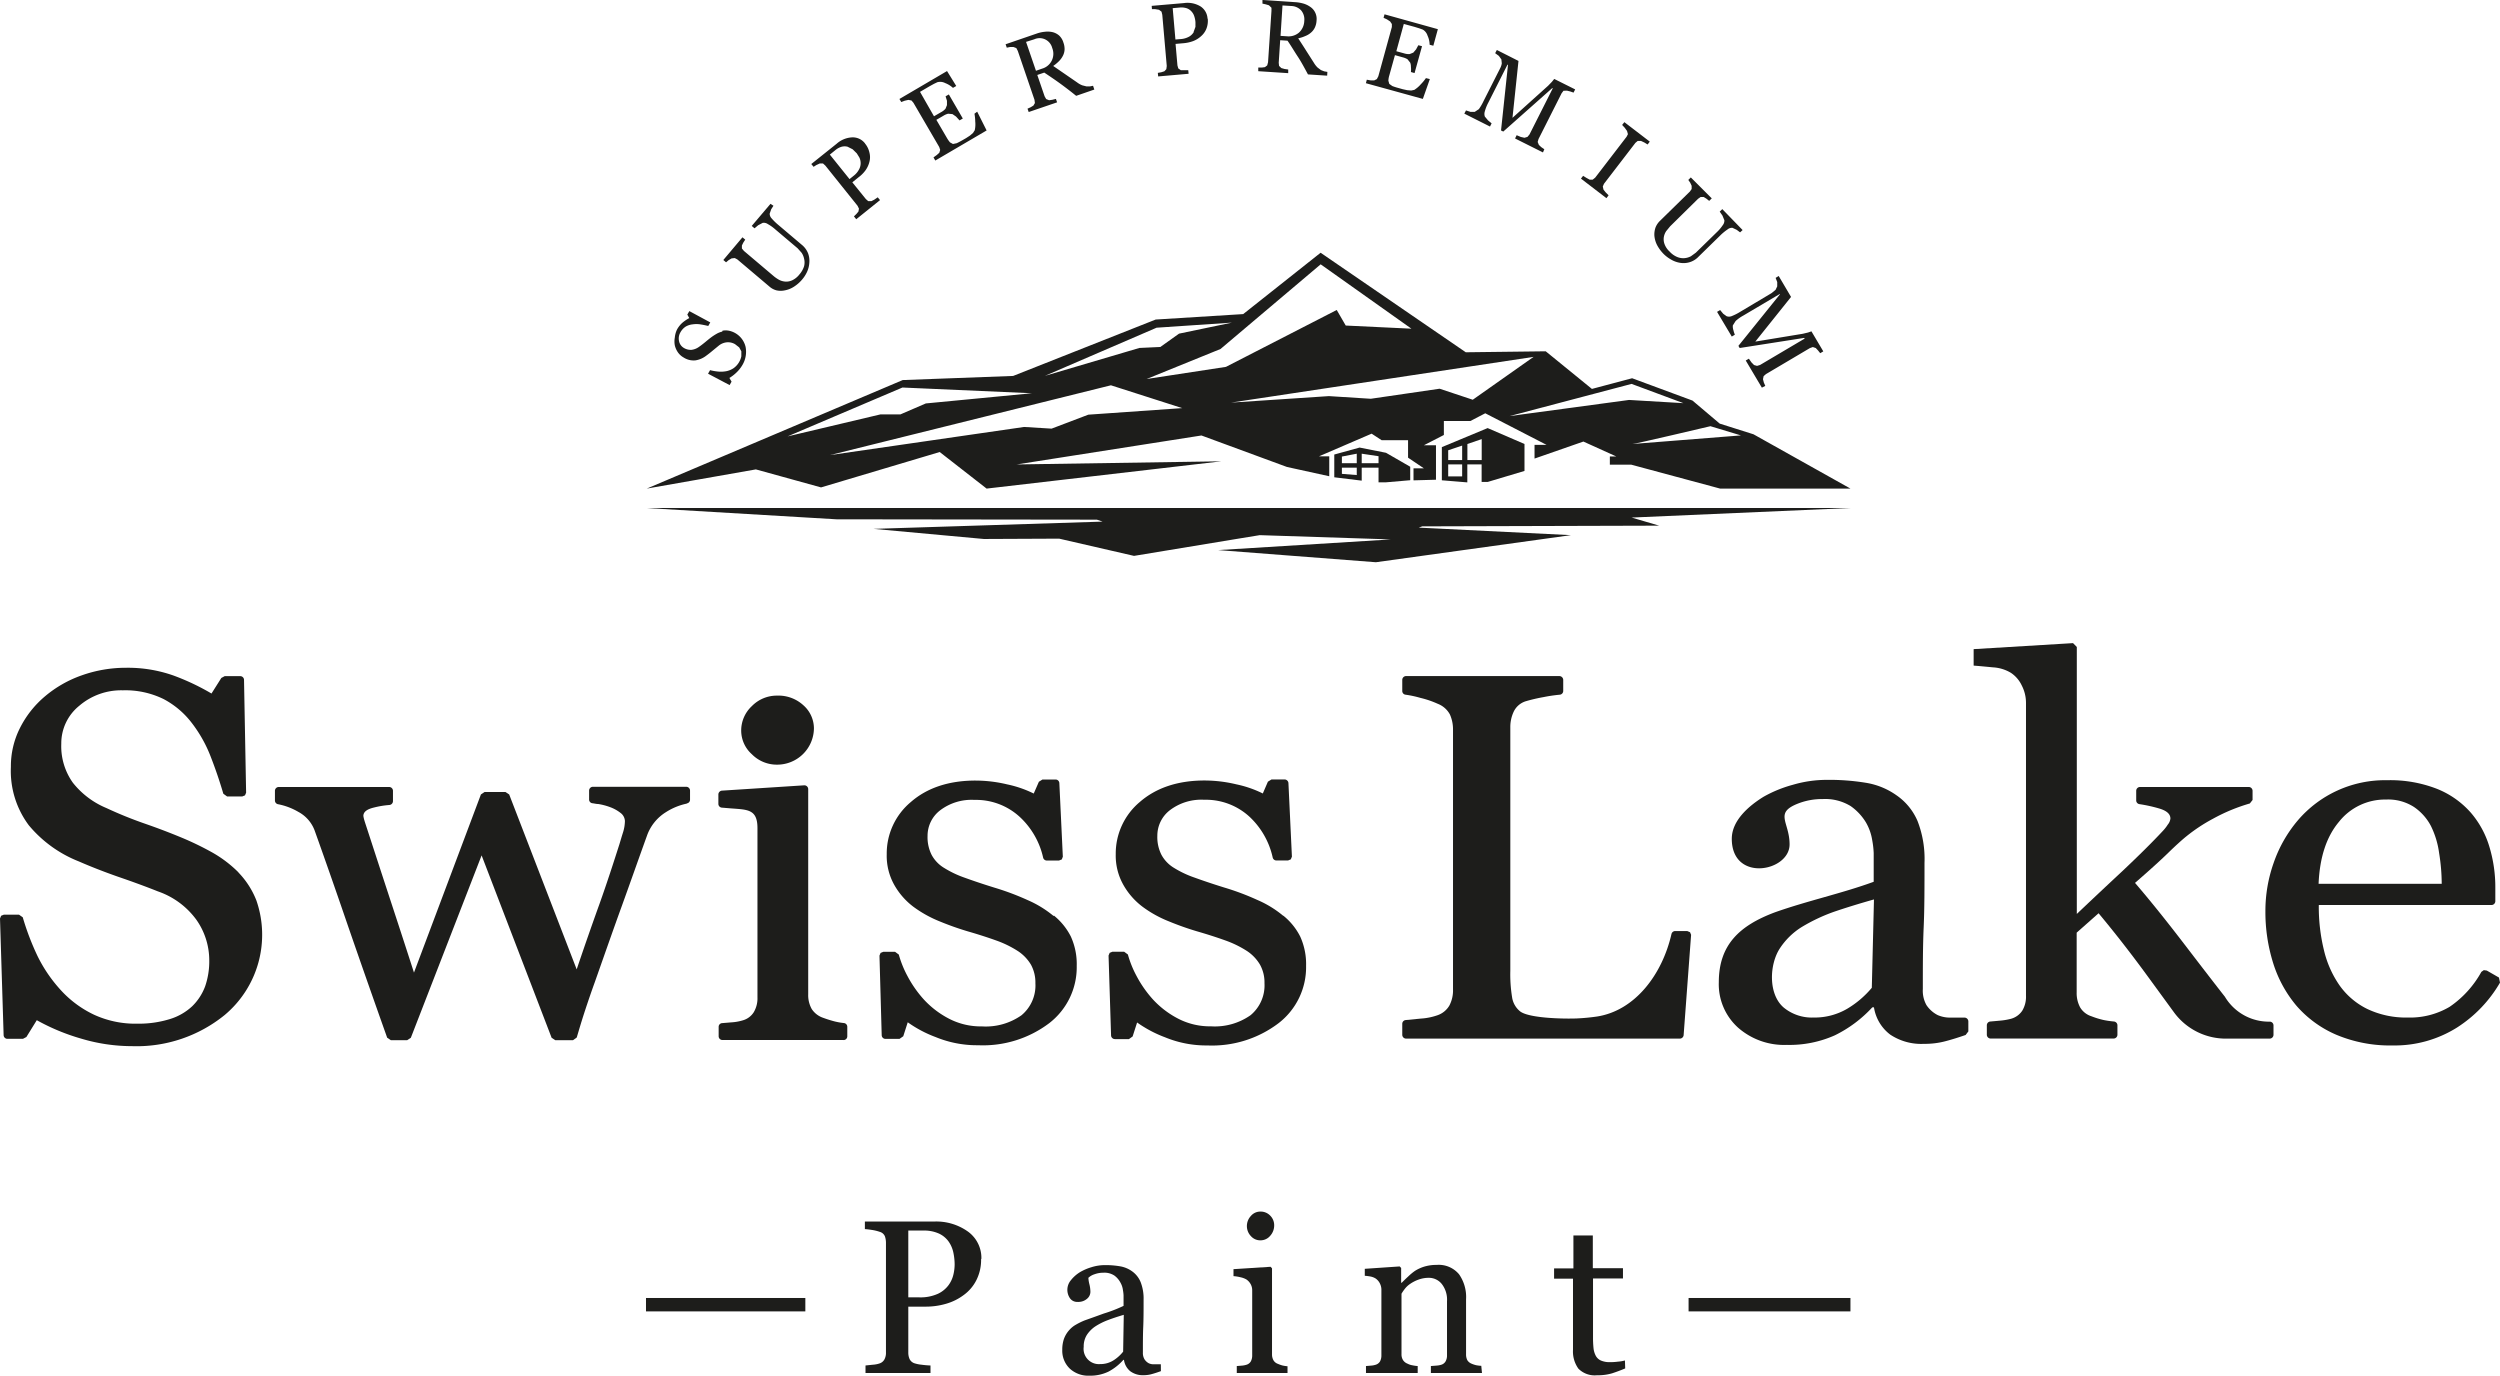 <?xml version="1.0" encoding="UTF-8"?> <svg xmlns="http://www.w3.org/2000/svg" viewBox="0 0 358.17 197.09"><defs><style>.cls-1{fill:#1d1d1b;}</style></defs><g id="Слой_2" data-name="Слой 2"><g id="Layer_1" data-name="Layer 1"><path class="cls-1" d="M135.92,184.09a4.2,4.2,0,0,0,.68-1.52,6.42,6.42,0,0,0,.17-1.42,8.43,8.43,0,0,0-.2-1.77,4.25,4.25,0,0,0-.71-1.57,3.53,3.53,0,0,0-1.41-1.11,5.13,5.13,0,0,0-2.17-.4h-2.15v9.57h1.56a6.07,6.07,0,0,0,2.68-.51,4,4,0,0,0,1.55-1.27m4.64-3.7a6.44,6.44,0,0,1-.67,3,5.91,5.91,0,0,1-1.84,2.16,7.77,7.77,0,0,1-2.55,1.25,10.39,10.39,0,0,1-2.94.4h-2.43v6.56a2.28,2.28,0,0,0,.18.94,1.19,1.19,0,0,0,.72.62,4.9,4.9,0,0,0,1,.2,12.54,12.54,0,0,0,1.28.11v1.08H124v-1.08l1.06-.11a3.67,3.67,0,0,0,1-.2,1.23,1.23,0,0,0,.66-.58,2,2,0,0,0,.21-1V178.13a2.89,2.89,0,0,0-.15-1,1.11,1.11,0,0,0-.72-.64,6.21,6.21,0,0,0-1.15-.28q-.57-.09-1-.12v-1.08h9.89a7.79,7.79,0,0,1,4.91,1.46,4.65,4.65,0,0,1,1.89,3.88"></path><path class="cls-1" d="M161,188.37c-.87.26-1.63.51-2.28.76a9.29,9.29,0,0,0-1.81.91,4.28,4.28,0,0,0-1.21,1.23,3.11,3.11,0,0,0-.44,1.69,2.19,2.19,0,0,0,2.35,2.47,3.49,3.49,0,0,0,1.91-.53,5.58,5.58,0,0,0,1.39-1.25Zm5.32,8.07c-.47.17-.89.31-1.26.41a4.18,4.18,0,0,1-1.22.17,3,3,0,0,1-1.9-.56,2.52,2.52,0,0,1-.91-1.63h-.09a7.61,7.61,0,0,1-2.13,1.68,6,6,0,0,1-2.74.58,3.9,3.9,0,0,1-2.79-1,3.56,3.56,0,0,1-1.09-2.72,4.67,4.67,0,0,1,.24-1.55,3.82,3.82,0,0,1,.74-1.24,3.58,3.58,0,0,1,1-.81,9.8,9.8,0,0,1,1.18-.58c.46-.17,1.39-.49,2.78-1a20.66,20.66,0,0,0,2.84-1.1v-1.51a5.87,5.87,0,0,0-.09-.76,2.89,2.89,0,0,0-.36-1.07,3,3,0,0,0-.86-1,2.58,2.58,0,0,0-1.58-.41,3.66,3.66,0,0,0-1.3.23,2.22,2.22,0,0,0-.85.5,4.62,4.62,0,0,0,.14.9,4.52,4.52,0,0,1,.15,1.1,1.3,1.3,0,0,1-.48,1,1.89,1.89,0,0,1-1.34.45,1.25,1.25,0,0,1-1.12-.54,2.13,2.13,0,0,1,.14-2.56,5,5,0,0,1,1.29-1.15,7.33,7.33,0,0,1,1.66-.72,6.49,6.49,0,0,1,1.91-.3,12.31,12.31,0,0,1,2.24.18,4.12,4.12,0,0,1,1.73.75,3.53,3.53,0,0,1,1.18,1.54,6.47,6.47,0,0,1,.41,2.49c0,1.46,0,2.75-.05,3.87s-.05,2.35-.05,3.69a1.79,1.79,0,0,0,.21.94,1.66,1.66,0,0,0,.63.6,1.63,1.63,0,0,0,.73.15l1,0Z"></path><path class="cls-1" d="M182.55,175.54a2.21,2.21,0,0,1-.58,1.52,1.8,1.8,0,0,1-1.41.64,1.78,1.78,0,0,1-1.35-.61,2.06,2.06,0,0,1-.57-1.42,2.1,2.1,0,0,1,.57-1.46,1.76,1.76,0,0,1,1.35-.63,1.89,1.89,0,0,1,1.43.59,1.94,1.94,0,0,1,.56,1.37m1.91,21.17h-7.27v-1l.73-.06a2.81,2.81,0,0,0,.64-.12,1.09,1.09,0,0,0,.64-.48,1.8,1.8,0,0,0,.2-.89v-9.29a1.81,1.81,0,0,0-.22-.89,1.92,1.92,0,0,0-.62-.68,2.92,2.92,0,0,0-.84-.31,5.73,5.73,0,0,0-1-.16v-1l5.31-.34.21.22V194a1.72,1.72,0,0,0,.21.89,1.19,1.19,0,0,0,.64.51,4.61,4.61,0,0,0,.65.23,4.75,4.75,0,0,0,.72.11Z"></path><path class="cls-1" d="M212.32,196.71H205v-1l.77-.06a3.06,3.06,0,0,0,.7-.12,1.07,1.07,0,0,0,.63-.48,1.7,1.7,0,0,0,.21-.89v-7.74a3.64,3.64,0,0,0-.76-2.48,2.36,2.36,0,0,0-1.84-.87,4.2,4.2,0,0,0-1.49.26,5.12,5.12,0,0,0-1.19.61,3.26,3.26,0,0,0-.8.76,5.76,5.76,0,0,0-.44.65V194a1.53,1.53,0,0,0,.22.86,1.33,1.33,0,0,0,.64.51,2.24,2.24,0,0,0,.69.23,4.92,4.92,0,0,0,.77.11v1H195.7v-1l.72-.06a2.79,2.79,0,0,0,.65-.12,1.09,1.09,0,0,0,.64-.48,1.8,1.8,0,0,0,.2-.89v-9.29a2,2,0,0,0-.22-1,1.85,1.85,0,0,0-.62-.71,2.16,2.16,0,0,0-.69-.27,7,7,0,0,0-.85-.11v-1l5-.34.21.22v2.12h.08c.24-.24.54-.54.91-.88a7.68,7.68,0,0,1,1-.83,5.54,5.54,0,0,1,1.34-.61,6,6,0,0,1,1.76-.24,3.79,3.79,0,0,1,3.21,1.35,5.68,5.68,0,0,1,1,3.59V194a1.82,1.82,0,0,0,.18.87,1.27,1.27,0,0,0,.63.51,3.85,3.85,0,0,0,.63.21,5.13,5.13,0,0,0,.74.09Z"></path><path class="cls-1" d="M232.84,196.05c-.66.28-1.29.51-1.87.7a7.24,7.24,0,0,1-2.17.28,3.28,3.28,0,0,1-2.67-.95,4.23,4.23,0,0,1-.77-2.7V183.19h-2.71v-1.47h2.77V177h2.78v4.69h4.32v1.47h-4.29v8.4a14.26,14.26,0,0,0,.07,1.59,3,3,0,0,0,.33,1.1,1.54,1.54,0,0,0,.73.67,3.07,3.07,0,0,0,1.32.23c.25,0,.62,0,1.12-.07a4.67,4.67,0,0,0,1-.17Z"></path><path class="cls-1" d="M192.25,66.36h2.13V65l-2.13.41Zm2.13,1.7V67h-2.13v.89Zm.71-1.7h2.41v-1L195.09,65Zm2.41.64h-2.41v1.86l-3.93-.48V65.12l3.63-1,3.78.75,3.47,2V68.8l-3.47.3-1.07,0Z"></path><path class="cls-1" d="M325.14,148.8h-6.05a9.21,9.21,0,0,1-7.66-3.81l-3.65-5c-2.29-3.14-4.65-6.19-7.12-9.15l-3.14,2.78v8.54a4.3,4.3,0,0,0,.5,2.17,2.9,2.9,0,0,0,1.62,1.27,11.73,11.73,0,0,0,1.76.54,13.45,13.45,0,0,0,1.46.21.55.55,0,0,1,.5.53v1.38a.55.55,0,0,1-.56.53H285.21a.55.55,0,0,1-.56-.53v-1.38a.54.54,0,0,1,.51-.53l1.34-.12a9.4,9.4,0,0,0,1.61-.27,2.86,2.86,0,0,0,1.61-1.15,3.87,3.87,0,0,0,.54-2.15V100.75a5.42,5.42,0,0,0-.61-2.55,4.43,4.43,0,0,0-1.56-1.81,5.57,5.57,0,0,0-2.56-.78c-1.14-.11-2.07-.2-2.77-.25V93L297,92.14l.54.55v38.25q3-2.85,6.5-6.11c2.32-2.19,4.28-4.12,5.87-5.83a5.89,5.89,0,0,0,.67-.87,1.59,1.59,0,0,0,.37-.86c0-.66-.55-1.14-1.68-1.46a21.17,21.17,0,0,0-2.74-.6.54.54,0,0,1-.48-.52v-1.41a.55.55,0,0,1,.56-.53h15.55a.55.55,0,0,1,.56.53v1.33l-.39.5a25.73,25.73,0,0,0-5.3,2.2,24.12,24.12,0,0,0-3.78,2.5c-.62.5-1.49,1.28-2.62,2.38s-2.71,2.53-4.75,4.3q3.17,3.69,7.12,8.85t5.75,7.45a7.34,7.34,0,0,0,6.46,3.58.54.54,0,0,1,.51.53v1.37a.55.55,0,0,1-.56.53"></path><path class="cls-1" d="M268.48,128.86c-2.19.62-4.13,1.22-5.79,1.79a25.19,25.19,0,0,0-4.62,2.2,10.18,10.18,0,0,0-3.06,3c-1.52,2.3-1.71,6.59.55,8.51a6.36,6.36,0,0,0,4.27,1.42,9.24,9.24,0,0,0,4.82-1.26,13.74,13.74,0,0,0,3.52-3Zm13.13,19.42c-1.07.37-2,.66-2.84.88a11.5,11.5,0,0,1-3.13.39,8,8,0,0,1-4.84-1.33,6.05,6.05,0,0,1-2.32-3.9h-.24a18.13,18.13,0,0,1-5.35,4A15.91,15.91,0,0,1,256,149.7a10,10,0,0,1-7-2.48,8.37,8.37,0,0,1-2.75-6.5c0-5.38,3-8.12,8-10,4.63-1.65,9.77-2.76,14.19-4.39v-4.13a12.77,12.77,0,0,0-.21-1.82,7.34,7.34,0,0,0-.9-2.55,7.76,7.76,0,0,0-2.2-2.35,7,7,0,0,0-4-1,9.43,9.43,0,0,0-3.31.56c-3.78,1.39-1.43,2.65-1.43,5.94,0,3.9-8.28,5.48-8.28-.81,0-2.59,2.38-4.67,4.52-6a18,18,0,0,1,4.21-1.73,17.17,17.17,0,0,1,4.83-.71,32.45,32.45,0,0,1,5.66.42,10.44,10.44,0,0,1,4.39,1.8,8.55,8.55,0,0,1,3,3.67,15,15,0,0,1,1,6c0,3.48,0,6.56-.12,9.26s-.12,5.62-.12,8.82A4.23,4.23,0,0,0,276,144a4.28,4.28,0,0,0,1.61,1.43,4.39,4.39,0,0,0,1.84.36c.67,0,1.33,0,2,0a.55.55,0,0,1,.55.53v1.45Z"></path><path class="cls-1" d="M242.28,133.93l-1.07,14.38a.55.55,0,0,1-.56.49H201.46a.55.55,0,0,1-.56-.53v-1.6a.54.54,0,0,1,.51-.53l2.15-.21a8.83,8.83,0,0,0,2.42-.49,3.15,3.15,0,0,0,1.67-1.38,4.66,4.66,0,0,0,.52-2.34V104.57a5.23,5.23,0,0,0-.44-2.2,3.34,3.34,0,0,0-1.75-1.54,13.49,13.49,0,0,0-2.46-.84,15.39,15.39,0,0,0-2.13-.46.53.53,0,0,1-.49-.52V97.39a.55.55,0,0,1,.56-.53h21.93a.56.56,0,0,1,.57.53V99a.54.54,0,0,1-.51.53,21.79,21.79,0,0,0-2.3.34,23.87,23.87,0,0,0-2.5.58,2.83,2.83,0,0,0-1.78,1.5,5.17,5.17,0,0,0-.49,2.28v34.86a20.52,20.52,0,0,0,.25,3.76,3.19,3.19,0,0,0,1.17,2.06c1.34,1,6.44,1.07,8.1,1a28.86,28.86,0,0,0,2.93-.28c5.42-.86,9.31-6,10.64-11.82a.55.55,0,0,1,.55-.42h1.71l.4.17Z"></path><path class="cls-1" d="M183.85,131.18a9.12,9.12,0,0,1,2.43,3,9.53,9.53,0,0,1,.84,4.2,10.12,10.12,0,0,1-3.93,8.2A15.77,15.77,0,0,1,173,149.78a15.52,15.52,0,0,1-6.09-1.17,17.48,17.48,0,0,1-4-2.12l-.64,2-.53.38h-2a.55.55,0,0,1-.56-.52l-.36-11.45.16-.39.4-.16h1.67l.54.4a14.76,14.76,0,0,0,1.2,3,16.44,16.44,0,0,0,2.41,3.46,13.07,13.07,0,0,0,3.59,2.73,9.88,9.88,0,0,0,4.7,1.1,8.9,8.9,0,0,0,5.67-1.59,5.55,5.55,0,0,0,2-4.59,5.23,5.23,0,0,0-.64-2.65,6,6,0,0,0-1.85-1.95,14.92,14.92,0,0,0-3.1-1.52q-1.86-.67-4.11-1.32a41.33,41.33,0,0,1-4-1.42,16.49,16.49,0,0,1-3.78-2.1,10.18,10.18,0,0,1-2.75-3.15,8.52,8.52,0,0,1-1.08-4.38,9.64,9.64,0,0,1,3.46-7.48c2.3-2,5.4-3.07,9.26-3.07a19.59,19.59,0,0,1,4.56.55,15.82,15.82,0,0,1,3.79,1.31l.73-1.69.52-.32h1.86a.56.56,0,0,1,.56.5l.5,10.56-.16.39-.4.16h-1.65a.55.55,0,0,1-.54-.41A11.31,11.31,0,0,0,179,117a9.24,9.24,0,0,0-6.47-2.42,7.44,7.44,0,0,0-4.94,1.51,4.6,4.6,0,0,0-1.78,3.65,5.6,5.6,0,0,0,.59,2.73,4.93,4.93,0,0,0,1.78,1.86,14.6,14.6,0,0,0,2.9,1.38c1.16.42,2.59.91,4.3,1.44a36.62,36.62,0,0,1,4.77,1.79,14.94,14.94,0,0,1,3.7,2.27"></path><path class="cls-1" d="M151,131.18a9.22,9.22,0,0,1,2.42,3,9.53,9.53,0,0,1,.84,4.2,10.12,10.12,0,0,1-3.93,8.2,15.75,15.75,0,0,1-10.19,3.17,15.55,15.55,0,0,1-6.09-1.17,17.15,17.15,0,0,1-4-2.12l-.64,2-.54.38h-2a.54.54,0,0,1-.55-.52L126,136.91l.16-.39.4-.16h1.67l.54.4a14.76,14.76,0,0,0,1.2,3,16.44,16.44,0,0,0,2.41,3.46,13.07,13.07,0,0,0,3.59,2.73,9.88,9.88,0,0,0,4.7,1.1,8.9,8.9,0,0,0,5.67-1.59,5.55,5.55,0,0,0,2-4.59,5.33,5.33,0,0,0-.63-2.65,6,6,0,0,0-1.86-1.95,14.92,14.92,0,0,0-3.1-1.52q-1.86-.67-4.11-1.32a41.33,41.33,0,0,1-4-1.42,16.92,16.92,0,0,1-3.78-2.1,10.18,10.18,0,0,1-2.75-3.15,8.52,8.52,0,0,1-1.07-4.38,9.61,9.61,0,0,1,3.46-7.48c2.29-2,5.39-3.07,9.26-3.07a19.57,19.57,0,0,1,4.55.55,15.82,15.82,0,0,1,3.79,1.31l.74-1.69.51-.32h1.86a.54.54,0,0,1,.56.5l.5,10.56-.15.39-.41.16H150a.55.55,0,0,1-.55-.41,11.31,11.31,0,0,0-3.37-5.86,9.26,9.26,0,0,0-6.47-2.42,7.44,7.44,0,0,0-4.94,1.51,4.6,4.6,0,0,0-1.78,3.65,5.6,5.6,0,0,0,.59,2.73,4.89,4.89,0,0,0,1.79,1.86,14.76,14.76,0,0,0,2.89,1.38c1.16.42,2.59.91,4.31,1.44a37.74,37.74,0,0,1,4.77,1.79,15.32,15.32,0,0,1,3.7,2.27"></path><path class="cls-1" d="M120.87,149H103.52a.54.54,0,0,1-.56-.53V147.1a.53.53,0,0,1,.51-.52l1.33-.11a7.12,7.12,0,0,0,1.63-.29A2.72,2.72,0,0,0,108,145a3.92,3.92,0,0,0,.52-2.14V118.64c0-2.7-1.4-2.64-3.76-2.82l-1.33-.11a.54.54,0,0,1-.51-.53V113.8a.56.56,0,0,1,.56-.53l11.75-.76a.55.55,0,0,1,.56.54v29.4a4.06,4.06,0,0,0,.51,2.12,3.18,3.18,0,0,0,1.63,1.25c.57.21,1.12.38,1.66.52a9.61,9.61,0,0,0,1.31.23.54.54,0,0,1,.49.53v1.38a.54.54,0,0,1-.56.53"></path><path class="cls-1" d="M98.4,115.13a8.91,8.91,0,0,0-3,1.23,6.51,6.51,0,0,0-2.72,3.4c-1.29,3.57-2.49,7-3.64,10.17s-2.42,6.8-3.83,10.8c-.46,1.27-.93,2.64-1.41,4.1s-.81,2.59-1.17,3.81l-.54.39H79.56l-.53-.35L69,122.55,58.86,148.68l-.53.35H56l-.53-.36q-2.82-7.93-5.52-15.74-2.74-8-4.86-13.91a5,5,0,0,0-2.34-2.7,9.19,9.19,0,0,0-2.91-1.1.54.54,0,0,1-.45-.52v-1.42a.55.55,0,0,1,.56-.53H55.74a.55.55,0,0,1,.56.53v1.51a.56.56,0,0,1-.52.54,12.79,12.79,0,0,0-2.23.37c-1,.24-1.49.63-1.49,1.2a4,4,0,0,0,.14.62c.09.31.21.66.32,1,.83,2.54,1.76,5.41,2.79,8.55s2.38,7.24,4,12.27l9.59-25.52.52-.35h3l.53.35,9.67,25.06q1.64-4.86,3.28-9.41c1.07-3,2-5.88,2.85-8.54.19-.64.36-1.21.53-1.74a5.63,5.63,0,0,0,.25-1.55,1.52,1.52,0,0,0-.62-1.17,5.51,5.51,0,0,0-1.52-.84,8.85,8.85,0,0,0-1.67-.44c-.32,0-.6-.09-.83-.11a.53.53,0,0,1-.49-.53v-1.3a.55.55,0,0,1,.56-.53H98.3a.55.55,0,0,1,.56.53v1.33a.53.53,0,0,1-.46.52"></path><path class="cls-1" d="M34.16,125a12.11,12.11,0,0,1,2.57,4,15,15,0,0,1-4.53,16.41,20,20,0,0,1-13.29,4.47,25.42,25.42,0,0,1-7.32-1.09,30,30,0,0,1-6.32-2.63l-1.49,2.41-.49.26H1.08a.54.54,0,0,1-.56-.51L0,131.59l.16-.39.4-.16H2.72l.54.38A37.15,37.15,0,0,0,5.39,137a20.75,20.75,0,0,0,3.41,4.95,15.27,15.27,0,0,0,4.68,3.43,14.18,14.18,0,0,0,6.23,1.28,15,15,0,0,0,4.63-.66,8.17,8.17,0,0,0,3.22-1.86,7.77,7.77,0,0,0,1.83-2.83,11,11,0,0,0,.59-3.75,10.09,10.09,0,0,0-1.84-5.78,11.42,11.42,0,0,0-5.51-4.07q-2.5-1-5.74-2.11c-2.16-.76-4-1.49-5.58-2.18a17.83,17.83,0,0,1-7.18-5.18,13,13,0,0,1-2.57-8.37,12.12,12.12,0,0,1,1.28-5.53,14.34,14.34,0,0,1,3.62-4.59,16.73,16.73,0,0,1,5.27-3,18.88,18.88,0,0,1,6.36-1.08,19.6,19.6,0,0,1,6.76,1.11,33.49,33.49,0,0,1,5.45,2.58l1.41-2.23.48-.26H34.4a.54.54,0,0,1,.56.52l.3,16.18-.16.38-.4.16H32.54l-.54-.39q-.81-2.74-1.8-5.28a19.23,19.23,0,0,0-2.75-4.9,12.29,12.29,0,0,0-4-3.38,12.44,12.44,0,0,0-5.86-1.26,9.23,9.23,0,0,0-6.24,2.22,6.92,6.92,0,0,0-2.57,5.44,9,9,0,0,0,1.66,5.58,12,12,0,0,0,4.81,3.63A57.88,57.88,0,0,0,20.75,118q2.71.94,5.26,2a42.52,42.52,0,0,1,4.45,2.16,17.37,17.37,0,0,1,3.7,2.82"></path><path class="cls-1" d="M116.61,104.34a5.26,5.26,0,0,1-5.29,5.21,5,5,0,0,1-3.6-1.49,4.55,4.55,0,0,1-1.53-3.38,4.77,4.77,0,0,1,1.53-3.52,5,5,0,0,1,3.6-1.5,5.29,5.29,0,0,1,3.81,1.41,4.43,4.43,0,0,1,1.48,3.27"></path><path class="cls-1" d="M349.82,126.62a27.64,27.64,0,0,0-.37-4.38,12.51,12.51,0,0,0-1.17-3.89,7.5,7.5,0,0,0-2.44-2.74,6.82,6.82,0,0,0-4-1.06,8.41,8.41,0,0,0-6.74,3.19c-1.79,2.13-2.76,5.08-2.92,8.88Zm8.35,14.16a18.85,18.85,0,0,1-6.17,6.44,16.77,16.77,0,0,1-9.23,2.56,19.86,19.86,0,0,1-8.07-1.54,15.83,15.83,0,0,1-5.7-4.16,17.66,17.66,0,0,1-3.34-6.14,24.47,24.47,0,0,1-1.1-7.41,20.64,20.64,0,0,1,1.18-6.9,19,19,0,0,1,3.45-6.08A16.43,16.43,0,0,1,342,111.78a18.45,18.45,0,0,1,7.15,1.24,12.77,12.77,0,0,1,4.83,3.4,13.27,13.27,0,0,1,2.65,4.83,20,20,0,0,1,.87,6v1.88a.55.55,0,0,1-.56.53H332.21a26.09,26.09,0,0,0,.73,6.44,14.78,14.78,0,0,0,2.26,5.1,10.57,10.57,0,0,0,3.95,3.35,12.9,12.9,0,0,0,5.81,1.23,11.14,11.14,0,0,0,6-1.54,14.55,14.55,0,0,0,4.54-5l.35-.25.43.06,1.74,1Z"></path><rect class="cls-1" x="92.55" y="185.96" width="22.83" height="1.92"></rect><rect class="cls-1" x="241.92" y="185.96" width="23.19" height="1.92"></rect><path class="cls-1" d="M252.42,55.54l-2.31-3.89.45-.26.36.52.38.39.43.12.43-.13,6.39-3.78-.06-.1-9.25,1.45-.18-.31L255,42.18l0-.07-5.24,3.1a5.79,5.79,0,0,0-1.1.78l-.4.63a1.73,1.73,0,0,0,.09.71,3.68,3.68,0,0,0,.2.62l-.44.27L246,44.68l.44-.26.44.53.48.35a1,1,0,0,0,.71,0,7.51,7.51,0,0,0,1.25-.63L253.8,42l.58-.47.24-.5,0-.62-.23-.6.44-.27,1.77,3-5.12,6.4,6.79-1.12.76-.18.49-.17,1.7,2.87-.44.26-.32-.4-.32-.34-.42-.14-.42.15L253,53.6l-.33.29-.09.44.12.47.21.48ZM249.3,33.29l-.48-.36-.61-.29a1,1,0,0,0-.72.24,7.06,7.06,0,0,0-1,.82l-3.17,3.1a2.87,2.87,0,0,1-1.3.78,3,3,0,0,1-1.39.06,3.64,3.64,0,0,1-1.23-.46,5,5,0,0,1-1-.74,5.45,5.45,0,0,1-1-1.34,3.69,3.69,0,0,1-.38-1.32,3.07,3.07,0,0,1,.16-1.18,2.7,2.7,0,0,1,.62-.94l4.31-4.22.25-.36,0-.46-.21-.45-.27-.39.36-.36,3,3-.37.36-.4-.32-.39-.24-.43,0-.37.26-4,3.94-.55.67a2.24,2.24,0,0,0-.35.84,2,2,0,0,0,.08,1,2.74,2.74,0,0,0,.75,1.12,3,3,0,0,0,1.11.78,2.26,2.26,0,0,0,1.07.15,2.4,2.4,0,0,0,.87-.27l.7-.51,3-2.93a5.73,5.73,0,0,0,.85-1,1.07,1.07,0,0,0,.24-.71l-.28-.68-.39-.56.37-.36,2.91,3Zm-19.15-4.9-3.65-2.8.31-.4.48.3.46.25h.43l.36-.29,4.5-5.86.19-.37-.13-.46-.33-.46-.37-.4.32-.4,3.64,2.79-.31.41-.46-.28-.49-.23h-.47l-.33.28-4.5,5.86-.17.39.1.45.32.4.41.41Zm-9.09-6.55-4-2,.23-.47.59.25.53.12.43-.13.29-.35,3.34-6.62-.1,0-7,6.21-.32-.16,1-9.42-.08,0-2.74,5.43a5.89,5.89,0,0,0-.5,1.25,1.19,1.19,0,0,0,0,.75l.46.55.51.42-.23.46-3.68-1.85.24-.46.65.21.6,0,.59-.39a7.38,7.38,0,0,0,.7-1.21l2.36-4.66a2.18,2.18,0,0,0,.23-.7l-.06-.56-.36-.5-.53-.39.24-.46,3.1,1.57-.86,8.15,5.11-4.6.54-.56.33-.41,3,1.5-.23.46-.49-.17-.45-.11L224,13l-.27.36-3.31,6.56-.12.42.17.42.34.32.44.3ZM204.85,11.33l-1,2.84-8.16-2.25.13-.5.58.1.48,0,.38-.19.21-.4,1.94-7.06,0-.43-.25-.37-.46-.3-.48-.22.14-.5L206,4.18l-.65,2.37-.53-.14a3.12,3.12,0,0,0-.29-1.28,1.55,1.55,0,0,0-.69-.89l-.5-.18-.68-.21-1.54-.42-1.07,3.91,1.1.3a2.22,2.22,0,0,0,.8.11l.53-.21.4-.47.32-.59.53.14-1.07,3.85-.52-.15a3.48,3.48,0,0,0,0-.74,1.68,1.68,0,0,0-.1-.6l-.39-.49a2.52,2.52,0,0,0-.69-.28l-1.11-.31-.82,2.95a3,3,0,0,0-.12.72l.13.45.44.31a7.84,7.84,0,0,0,.88.28l.6.17.64.14.57.05.45-.09a4.26,4.26,0,0,0,.95-.82,6.42,6.42,0,0,0,.72-.87ZM186.86,3a2,2,0,0,0-.44-1.5A2,2,0,0,0,185,.86L183.74.78l-.28,4.36.93.06a2.29,2.29,0,0,0,1.7-.52A2.34,2.34,0,0,0,186.86,3m3.28,7.84-2.75-.18c-.54-1-1-1.86-1.48-2.58S185,6.6,184.46,5.83l-1.05-.07L183.2,9l.05.44.32.31.45.13.54.08,0,.52-4.29-.28,0-.52.49,0,.46-.06.33-.25.12-.45.49-7.36,0-.45L181.8.76l-.46-.14-.47-.1,0-.52,4.69.31a5.66,5.66,0,0,1,1.21.21,3.29,3.29,0,0,1,1,.5,2,2,0,0,1,.66.79,2.07,2.07,0,0,1,.19,1.13,2.65,2.65,0,0,1-.24,1,2.16,2.16,0,0,1-.58.75,2.72,2.72,0,0,1-.81.48,4.76,4.76,0,0,1-1,.32q.69,1.05,1.14,1.77L188.24,9a3.28,3.28,0,0,0,.53.68l.48.36.46.18.46.08ZM171,4.59l.27-.74V3.18a3.4,3.4,0,0,0-.16-.82,1.83,1.83,0,0,0-.4-.71,1.64,1.64,0,0,0-.7-.47,2.54,2.54,0,0,0-1-.1l-1,.09.39,4.49.73-.06a2.89,2.89,0,0,0,1.23-.35,1.84,1.84,0,0,0,.67-.66m2-1.92a3.08,3.08,0,0,1-.19,1.44,2.78,2.78,0,0,1-.77,1.08,3.55,3.55,0,0,1-1.14.7,5.15,5.15,0,0,1-1.37.3l-1.14.1.27,3.08.12.43.37.26.46,0h.6l.05.51-4.36.38-.05-.51.5-.09.44-.14.28-.3.06-.46-.64-7.33-.11-.45-.36-.27-.55-.09h-.46L165,.84l4.64-.4A3.59,3.59,0,0,1,172,.92a2.22,2.22,0,0,1,1,1.75M150.75,6.88a1.86,1.86,0,0,0-2.57-1.25L147,6l1.42,4.14.89-.31a2.21,2.21,0,0,0,1.42-3m6.05,6-2.6.9c-.88-.71-1.67-1.31-2.36-1.81s-1.43-1-2.21-1.52l-1,.34,1.05,3.06.22.39.42.17.45-.06.53-.13.17.49-4.07,1.39-.17-.48.46-.21.39-.24.21-.36-.06-.46-2.39-7-.21-.41-.42-.16-.47,0-.48.1-.17-.49,4.45-1.53a4.91,4.91,0,0,1,1.19-.26,3.14,3.14,0,0,1,1.11.06,2.26,2.26,0,0,1,.92.48,2.25,2.25,0,0,1,.61,1,2.66,2.66,0,0,1,.17,1,2.15,2.15,0,0,1-.25.92,3,3,0,0,1-.56.76,5.59,5.59,0,0,1-.82.68l1.73,1.19,1.7,1.17a2.94,2.94,0,0,0,.75.42l.59.15.49,0,.45-.09ZM140,16l1.35,2.69L134,23l-.26-.45.47-.34.36-.32.13-.41-.14-.42-3.69-6.33-.28-.33-.44-.09-.53.12-.5.19-.26-.44,6.82-4L137,12.32l-.47.27a3.58,3.58,0,0,0-1.12-.69,1.55,1.55,0,0,0-1.12-.12l-.48.23-.62.34-1.38.81,2,3.5,1-.58a2.28,2.28,0,0,0,.65-.5l.21-.52,0-.62-.2-.64.47-.27,2,3.45-.47.27-.5-.55-.51-.35-.62-.06a2.39,2.39,0,0,0-.69.3l-1,.58,1.54,2.64a4,4,0,0,0,.42.59l.42.23.53-.11c.2-.09.47-.23.82-.43l.54-.31.55-.36.43-.37.25-.39a3.89,3.89,0,0,0,.07-1.25,6.87,6.87,0,0,0-.11-1.12Zm-16.7,7.3a1.81,1.81,0,0,0-.19-.75l-.36-.58-.59-.58-.73-.37a1.71,1.71,0,0,0-.84,0,2.48,2.48,0,0,0-.91.49l-.79.64,2.82,3.51.57-.46a2.78,2.78,0,0,0,.83-1,1.81,1.81,0,0,0,.19-.93m.62-2.72a3.1,3.1,0,0,1,.64,1.3,2.64,2.64,0,0,1,0,1.34,3.61,3.61,0,0,1-.56,1.21,4.62,4.62,0,0,1-1,1l-.89.72,1.94,2.4.34.3h.45l.41-.21.5-.34.33.4-3.41,2.74-.33-.41.36-.35.29-.35.07-.41-.21-.42-4.6-5.74-.34-.31-.46,0-.5.23-.39.25-.33-.4,3.64-2.91a3.58,3.58,0,0,1,2.23-.91,2.2,2.2,0,0,1,1.83.87m-13.12,8.93-.32.5-.22.63a1,1,0,0,0,.3.7,7.77,7.77,0,0,0,.91.89l3.39,2.87a3,3,0,0,1,.9,1.22,3.08,3.08,0,0,1,.18,1.37A3.69,3.69,0,0,1,115.6,39a4.66,4.66,0,0,1-.64,1,5.23,5.23,0,0,1-1.25,1.1,3.61,3.61,0,0,1-1.27.5,2.78,2.78,0,0,1-1.19,0,2.48,2.48,0,0,1-1-.53l-4.61-3.9-.37-.2-.46.05-.42.25-.37.31-.39-.33L106.37,34l.4.33-.28.43-.2.41v.43l.29.35,4.3,3.64a5,5,0,0,0,.72.49,2.26,2.26,0,0,0,.87.26,2,2,0,0,0,1-.17,2.86,2.86,0,0,0,1.06-.85,3.25,3.25,0,0,0,.67-1.18,2.21,2.21,0,0,0,0-1.08,2.44,2.44,0,0,0-.35-.84l-.58-.65-3.19-2.7A5.9,5.9,0,0,0,110,32.1a1,1,0,0,0-.73-.17l-.65.34-.52.44-.4-.34,2.69-3.17Zm-7.3,17.9a2.38,2.38,0,0,1,.92,0,3.1,3.1,0,0,1,2.39,2.32,3.69,3.69,0,0,1-.46,2.6,4.86,4.86,0,0,1-.86,1.08,5.67,5.67,0,0,1-1,.77l.31.53-.28.49-3.09-1.63.29-.51a7.26,7.26,0,0,0,1.22.21,4.14,4.14,0,0,0,1.16-.07,2.88,2.88,0,0,0,1-.43,2.8,2.8,0,0,0,1.1-1.7l0-.71-.31-.56-.59-.46a2,2,0,0,0-1.16-.27,2.18,2.18,0,0,0-1.2.5l-.89.73c-.33.28-.62.5-.88.69a3.38,3.38,0,0,1-1.55.67,2.62,2.62,0,0,1-1.67-.4,2.48,2.48,0,0,1-.83-.74,3,3,0,0,1-.45-1,3.1,3.1,0,0,1,0-1.14A3.37,3.37,0,0,1,97,47.2a3.65,3.65,0,0,1,.81-1,5.94,5.94,0,0,1,.94-.63l-.28-.5.29-.5,3,1.62-.29.51c-.38-.09-.77-.17-1.15-.23a3.58,3.58,0,0,0-1.08,0,2.43,2.43,0,0,0-1,.32,2.28,2.28,0,0,0-.76.83,1.73,1.73,0,0,0-.2,1.23,1.45,1.45,0,0,0,.7,1,1.88,1.88,0,0,0,1.11.27,2.31,2.31,0,0,0,1.06-.43c.32-.22.61-.45.89-.68s.54-.45.82-.66a7.44,7.44,0,0,1,.78-.51,2.77,2.77,0,0,1,.83-.33"></path><path class="cls-1" d="M149.7,53.85l16-6.9,10.8-.73-7.58,1.58-2.68,1.91-3,.14Zm26.67,3.83,43.34-6.55L211,57.27l-4.75-1.58-9.86,1.44-6-.38ZM118.91,65.2l40.25-10,10.21,3.27-13.45.94-5.26,2-3.94-.24Zm-6.07-2.68,16.45-7,18.55.82-15.2,1.46L129,59.37l-2.86,0Zm51.43-8.22L174.86,50l14.35-12.13,13,9.22-9.41-.45-1.29-2.23-15.87,8.15ZM265.11,70l-13.89-7.78-4.84-1.53-3.9-3.3-8.65-3.2-5.76,1.53-6.62-5.39L210,50.47,189.2,36.21,178.11,45l-12.54.78-20.42,8.08-15.82.59L92.66,70l15.63-2.75,9.34,2.58,17-5.07L141.35,70,175,66.09l-29.34.45,26.47-4.15,12.25,4.51h0l6.06,1.33V65.38h-1.48l7.55-3.25,1.44.94h3.78v2.5L204,67.1h-1.49v1.72l3.22-.09V63.79H204l2.86-1.47v-2h3.79l2.14-1.11,8.79,4.53h-1.73V65.7l7-2.44,4.72,2.14h-.93v1.17h3.06L246.44,70Zm-31.24-6.39c.4,0,11.18-2.55,11.18-2.55l4.37,1.32Zm-17.59-4L233.75,55l7.43,2.76-7.79-.46Z"></path><polygon class="cls-1" points="233.76 74.15 237.71 75.31 203.76 75.41 203.26 75.59 225.07 76.67 197.12 80.55 174.52 78.81 199.26 77.28 180.48 76.67 177.24 77.2 162.47 79.64 151.74 77.17 140.96 77.22 125.14 75.77 157.97 74.73 157.15 74.45 119.85 74.4 92.55 72.78 265.11 72.78 233.76 74.15"></polygon><path class="cls-1" d="M210.23,63.61v2.3h2.05v-3Zm-2.75,2.3h2V63.84l-2,.67Zm2,.62h-2v1.72h2Zm2.79,0h-2.05v2.58l-3.65-.3V64.06l6.56-2.73,5.28,2.28v3.86l-5.28,1.58h-.86Z"></path></g></g></svg> 